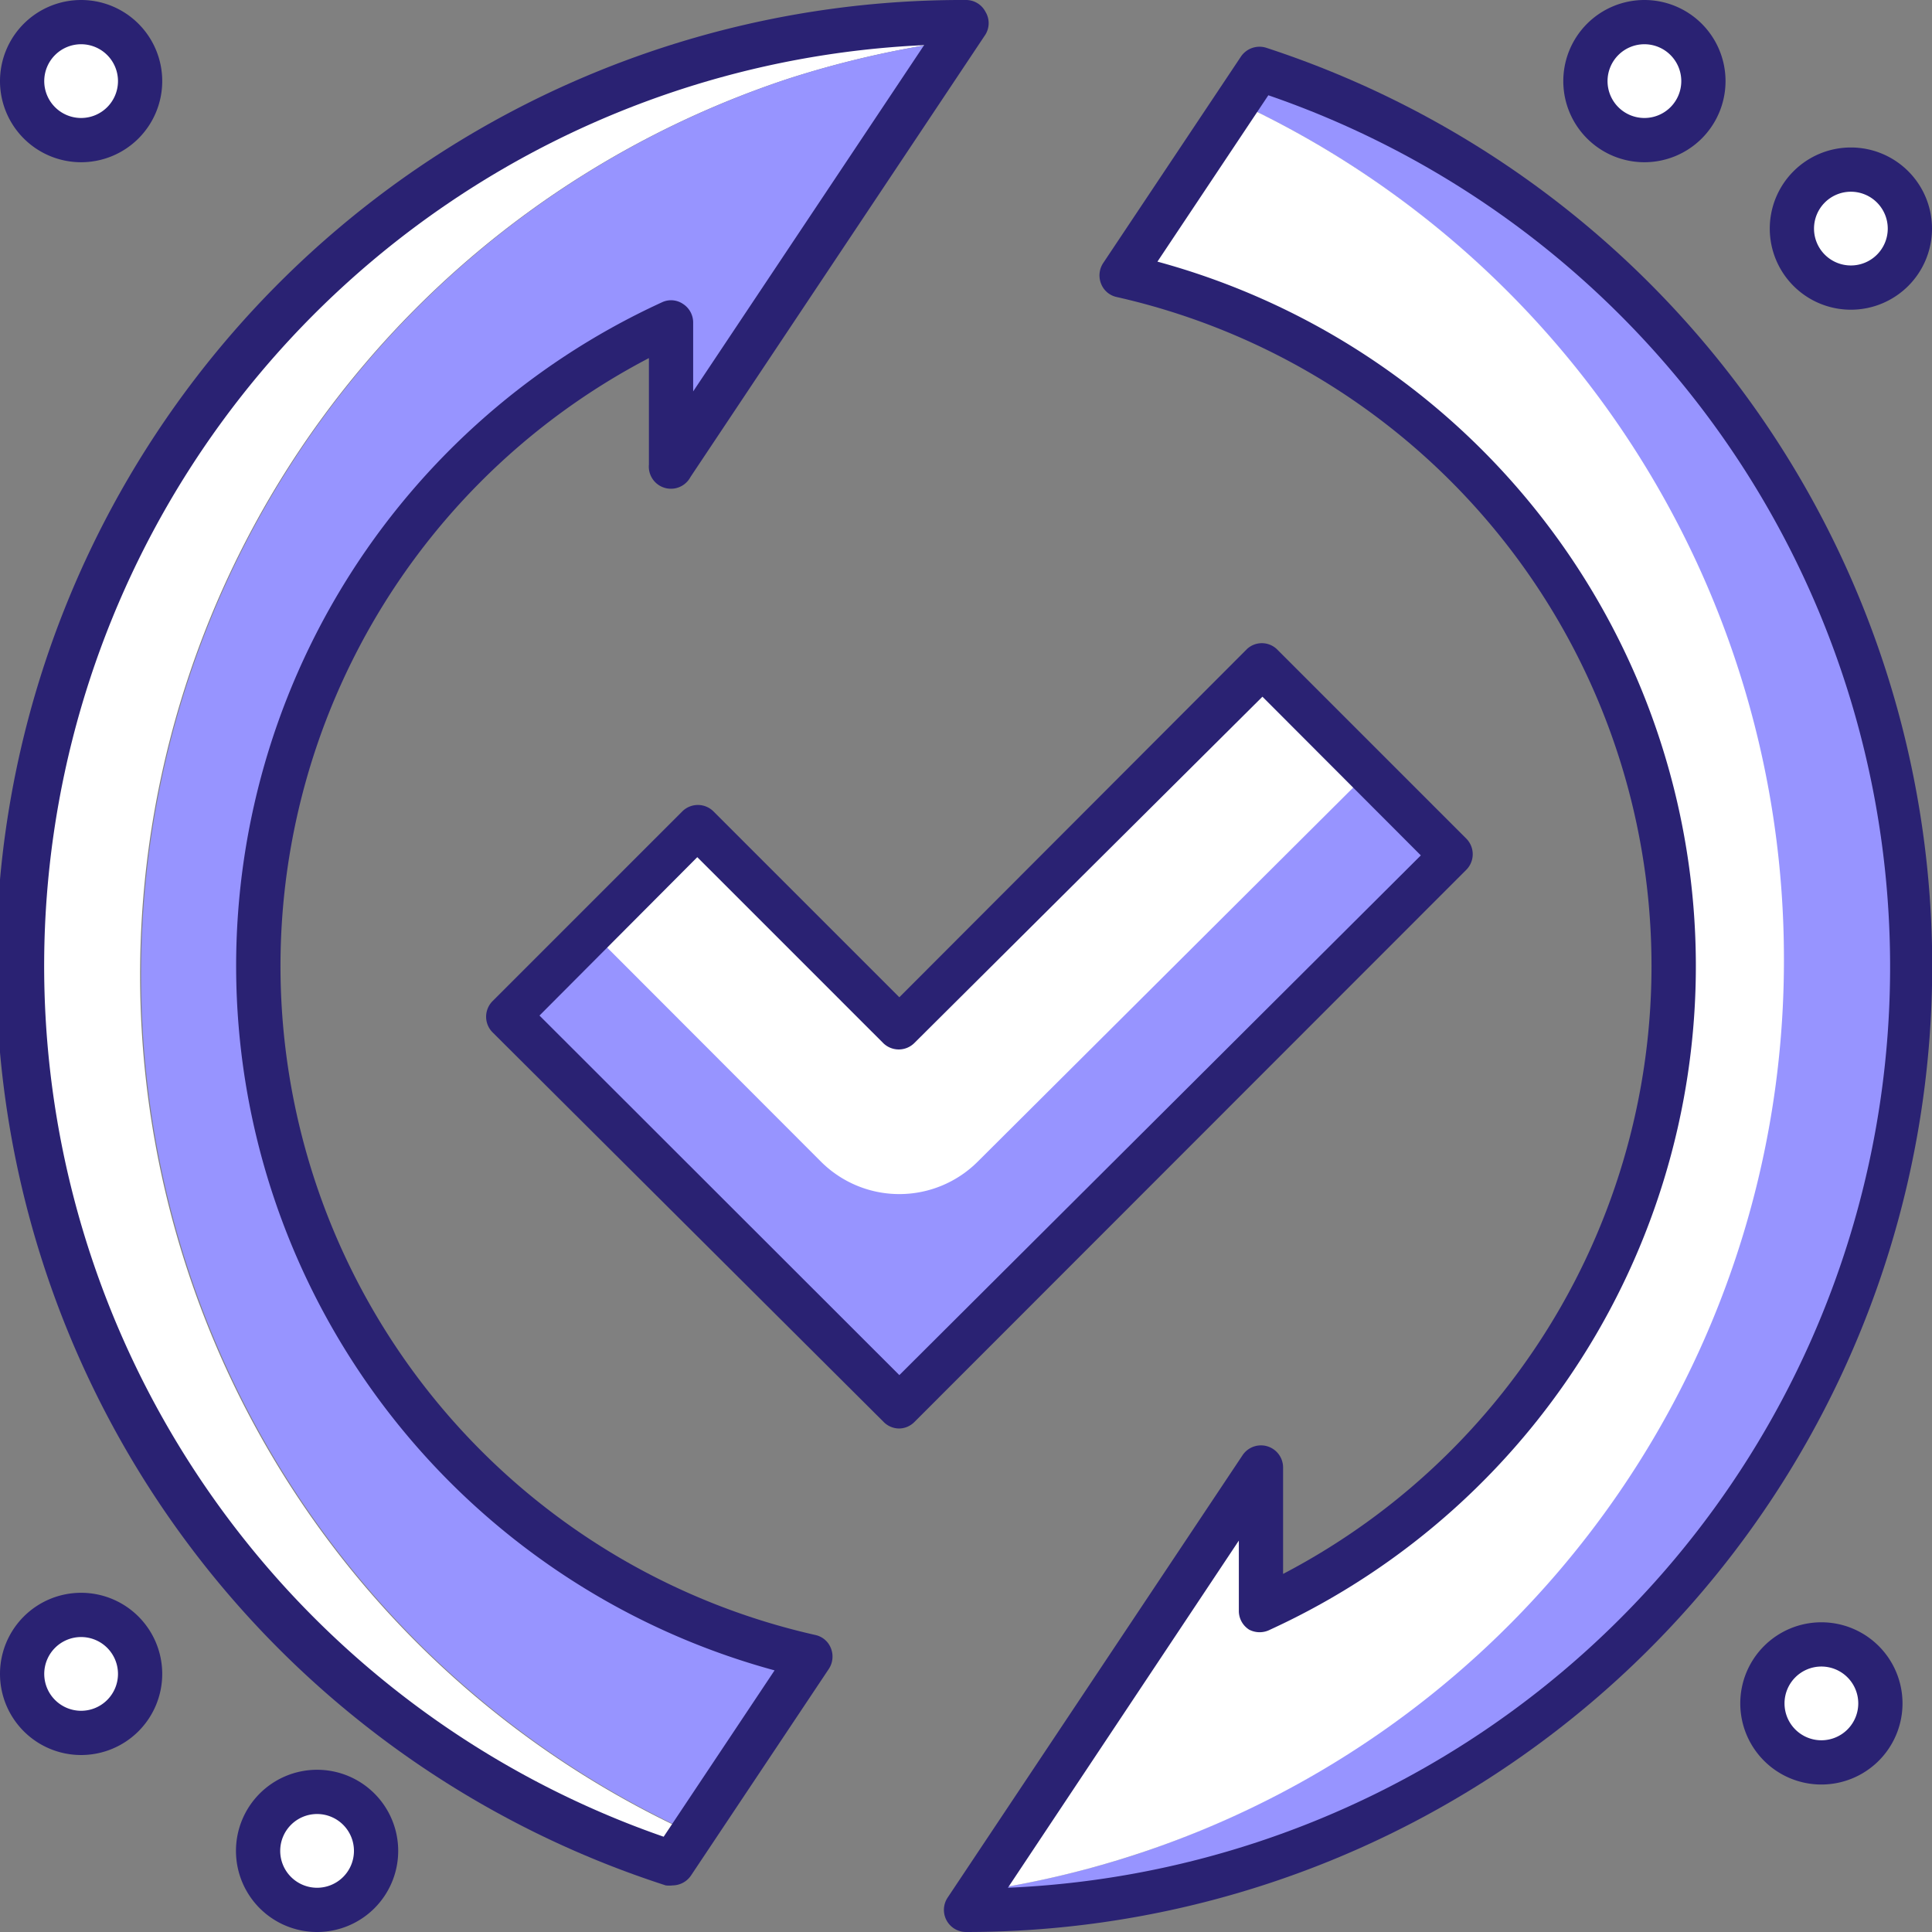 <svg xmlns="http://www.w3.org/2000/svg" viewBox="0 0 65.5 65.5"><rect x="0" y="0" width="65.5" height="65.5" fill="#808080" stroke="none"/><g id="Layer_2" data-name="Layer 2"><g id="Layer_1-2" data-name="Layer 1"><path d="M42.7,2.33l-.76,1.14a32,32,0,0,1-3.46,59.41,32.3,32.3,0,0,1-5.31,1.24l-.42.63a32,32,0,0,0,10-62.42Z" style="fill:#9794ff"/><path d="M41.94,3.47,38,9.34a24,24,0,0,1,4.72,45.23V49.75L33.17,64.12A31.88,31.88,0,0,0,60.48,32.48,32,32,0,0,0,41.94,3.47Z" style="fill:#fff"/><path d="M32.75,65.5a.75.75,0,0,1-.62-1.17l10-15a.75.75,0,0,1,1.37.42v3.61a23.25,23.25,0,0,0-5.64-43.29.73.73,0,0,1-.53-.45.76.76,0,0,1,.07-.7l4.67-7a.76.76,0,0,1,.86-.3A32.75,32.75,0,0,1,32.75,65.5ZM42,52.23,34.17,64A31.25,31.25,0,0,0,43,3.23L39.24,8.87a24.75,24.75,0,0,1,3.82,46.38.77.77,0,0,1-.71,0,.75.75,0,0,1-.35-.63Z" style="fill:#2a2273"/><path d="M4.75,33.06a32,32,0,0,1,22-30.4,33.14,33.14,0,0,1,5.57-1.27l.43-.64a32,32,0,0,0-9.94,62.42l.67-1A32,32,0,0,1,4.75,33.06Z" style="fill:#fff"/><path d="M8.75,32.75a24,24,0,0,1,14-21.82v4.82L32.32,1.39a33.14,33.14,0,0,0-5.57,1.27,32,32,0,0,0-3.27,59.49l4-6A24,24,0,0,1,8.75,32.75Z" style="fill:#9794ff"/><path d="M22.81,63.92a1,1,0,0,1-.24,0A32.75,32.75,0,0,1,32.75,0a.74.74,0,0,1,.66.4.74.74,0,0,1,0,.77l-10,15A.75.75,0,0,1,22,15.75V12.14a23.25,23.25,0,0,0,5.64,43.29.73.73,0,0,1,.53.45.76.76,0,0,1-.07.7l-4.67,7A.76.76,0,0,1,22.81,63.92ZM31.33,1.53A31.25,31.25,0,0,0,22.5,62.27l3.76-5.64a24.75,24.75,0,0,1-3.82-46.38.72.72,0,0,1,.71.05.75.75,0,0,1,.35.63v2.34Z" style="fill:#2a2273"/><polygon points="49.23 28.99 42.8 22.56 30.49 34.83 23.66 28 17.23 34.43 30.49 47.68 49.23 28.99" style="fill:#fff"/><path d="M27.83,39.38,20.06,31.6l-2.83,2.83L30.49,47.68,49.23,29l-2.82-2.83L33.15,39.38A3.76,3.76,0,0,1,27.83,39.38Z" style="fill:#9794ff"/><path d="M30.49,48.43a.74.74,0,0,1-.53-.22L16.7,35a.75.75,0,0,1,0-1.06l6.43-6.43a.75.75,0,0,1,1.06,0l6.3,6.3L42.28,22a.74.74,0,0,1,1,0l6.43,6.43a.75.75,0,0,1,0,1.06L31,48.21A.74.74,0,0,1,30.49,48.43Zm-12.2-14,12.2,12.19L48.17,29,42.8,23.62,31,35.36a.75.75,0,0,1-1.06,0l-6.3-6.3Z" style="fill:#2a2273"/><circle cx="2.75" cy="2.75" r="2" style="fill:#fff"/><path d="M2.75,5.5A2.75,2.75,0,1,1,5.5,2.75,2.75,2.75,0,0,1,2.75,5.5Zm0-4A1.25,1.25,0,1,0,4,2.75,1.25,1.25,0,0,0,2.75,1.5Z" style="fill:#2a2273"/><circle cx="55.75" cy="2.75" r="2" style="fill:#fff"/><path d="M55.75,5.5A2.75,2.75,0,1,1,58.5,2.75,2.75,2.75,0,0,1,55.75,5.5Zm0-4A1.25,1.25,0,1,0,57,2.75,1.25,1.25,0,0,0,55.75,1.5Z" style="fill:#2a2273"/><circle cx="62.75" cy="7.75" r="2" style="fill:#fff"/><path d="M62.75,10.5A2.75,2.75,0,1,1,65.5,7.75,2.75,2.75,0,0,1,62.75,10.5Zm0-4A1.25,1.25,0,1,0,64,7.75,1.25,1.25,0,0,0,62.75,6.5Z" style="fill:#2a2273"/><circle cx="2.75" cy="56.75" r="2" style="fill:#fff"/><path d="M2.75,59.5A2.75,2.75,0,1,1,5.5,56.75,2.75,2.75,0,0,1,2.75,59.5Zm0-4A1.25,1.25,0,1,0,4,56.75,1.25,1.25,0,0,0,2.75,55.5Z" style="fill:#2a2273"/><circle cx="10.75" cy="62.75" r="2" style="fill:#fff"/><path d="M10.75,65.5a2.75,2.75,0,1,1,2.75-2.75A2.75,2.75,0,0,1,10.75,65.5Zm0-4A1.25,1.25,0,1,0,12,62.75,1.25,1.25,0,0,0,10.75,61.5Z" style="fill:#2a2273"/><circle cx="61.75" cy="57.75" r="2" style="fill:#fff"/><path d="M61.75,60.5a2.75,2.75,0,1,1,2.75-2.75A2.75,2.75,0,0,1,61.75,60.5Zm0-4A1.25,1.25,0,1,0,63,57.75,1.25,1.25,0,0,0,61.75,56.5Z" style="fill:#2a2273"/></g></g></svg>